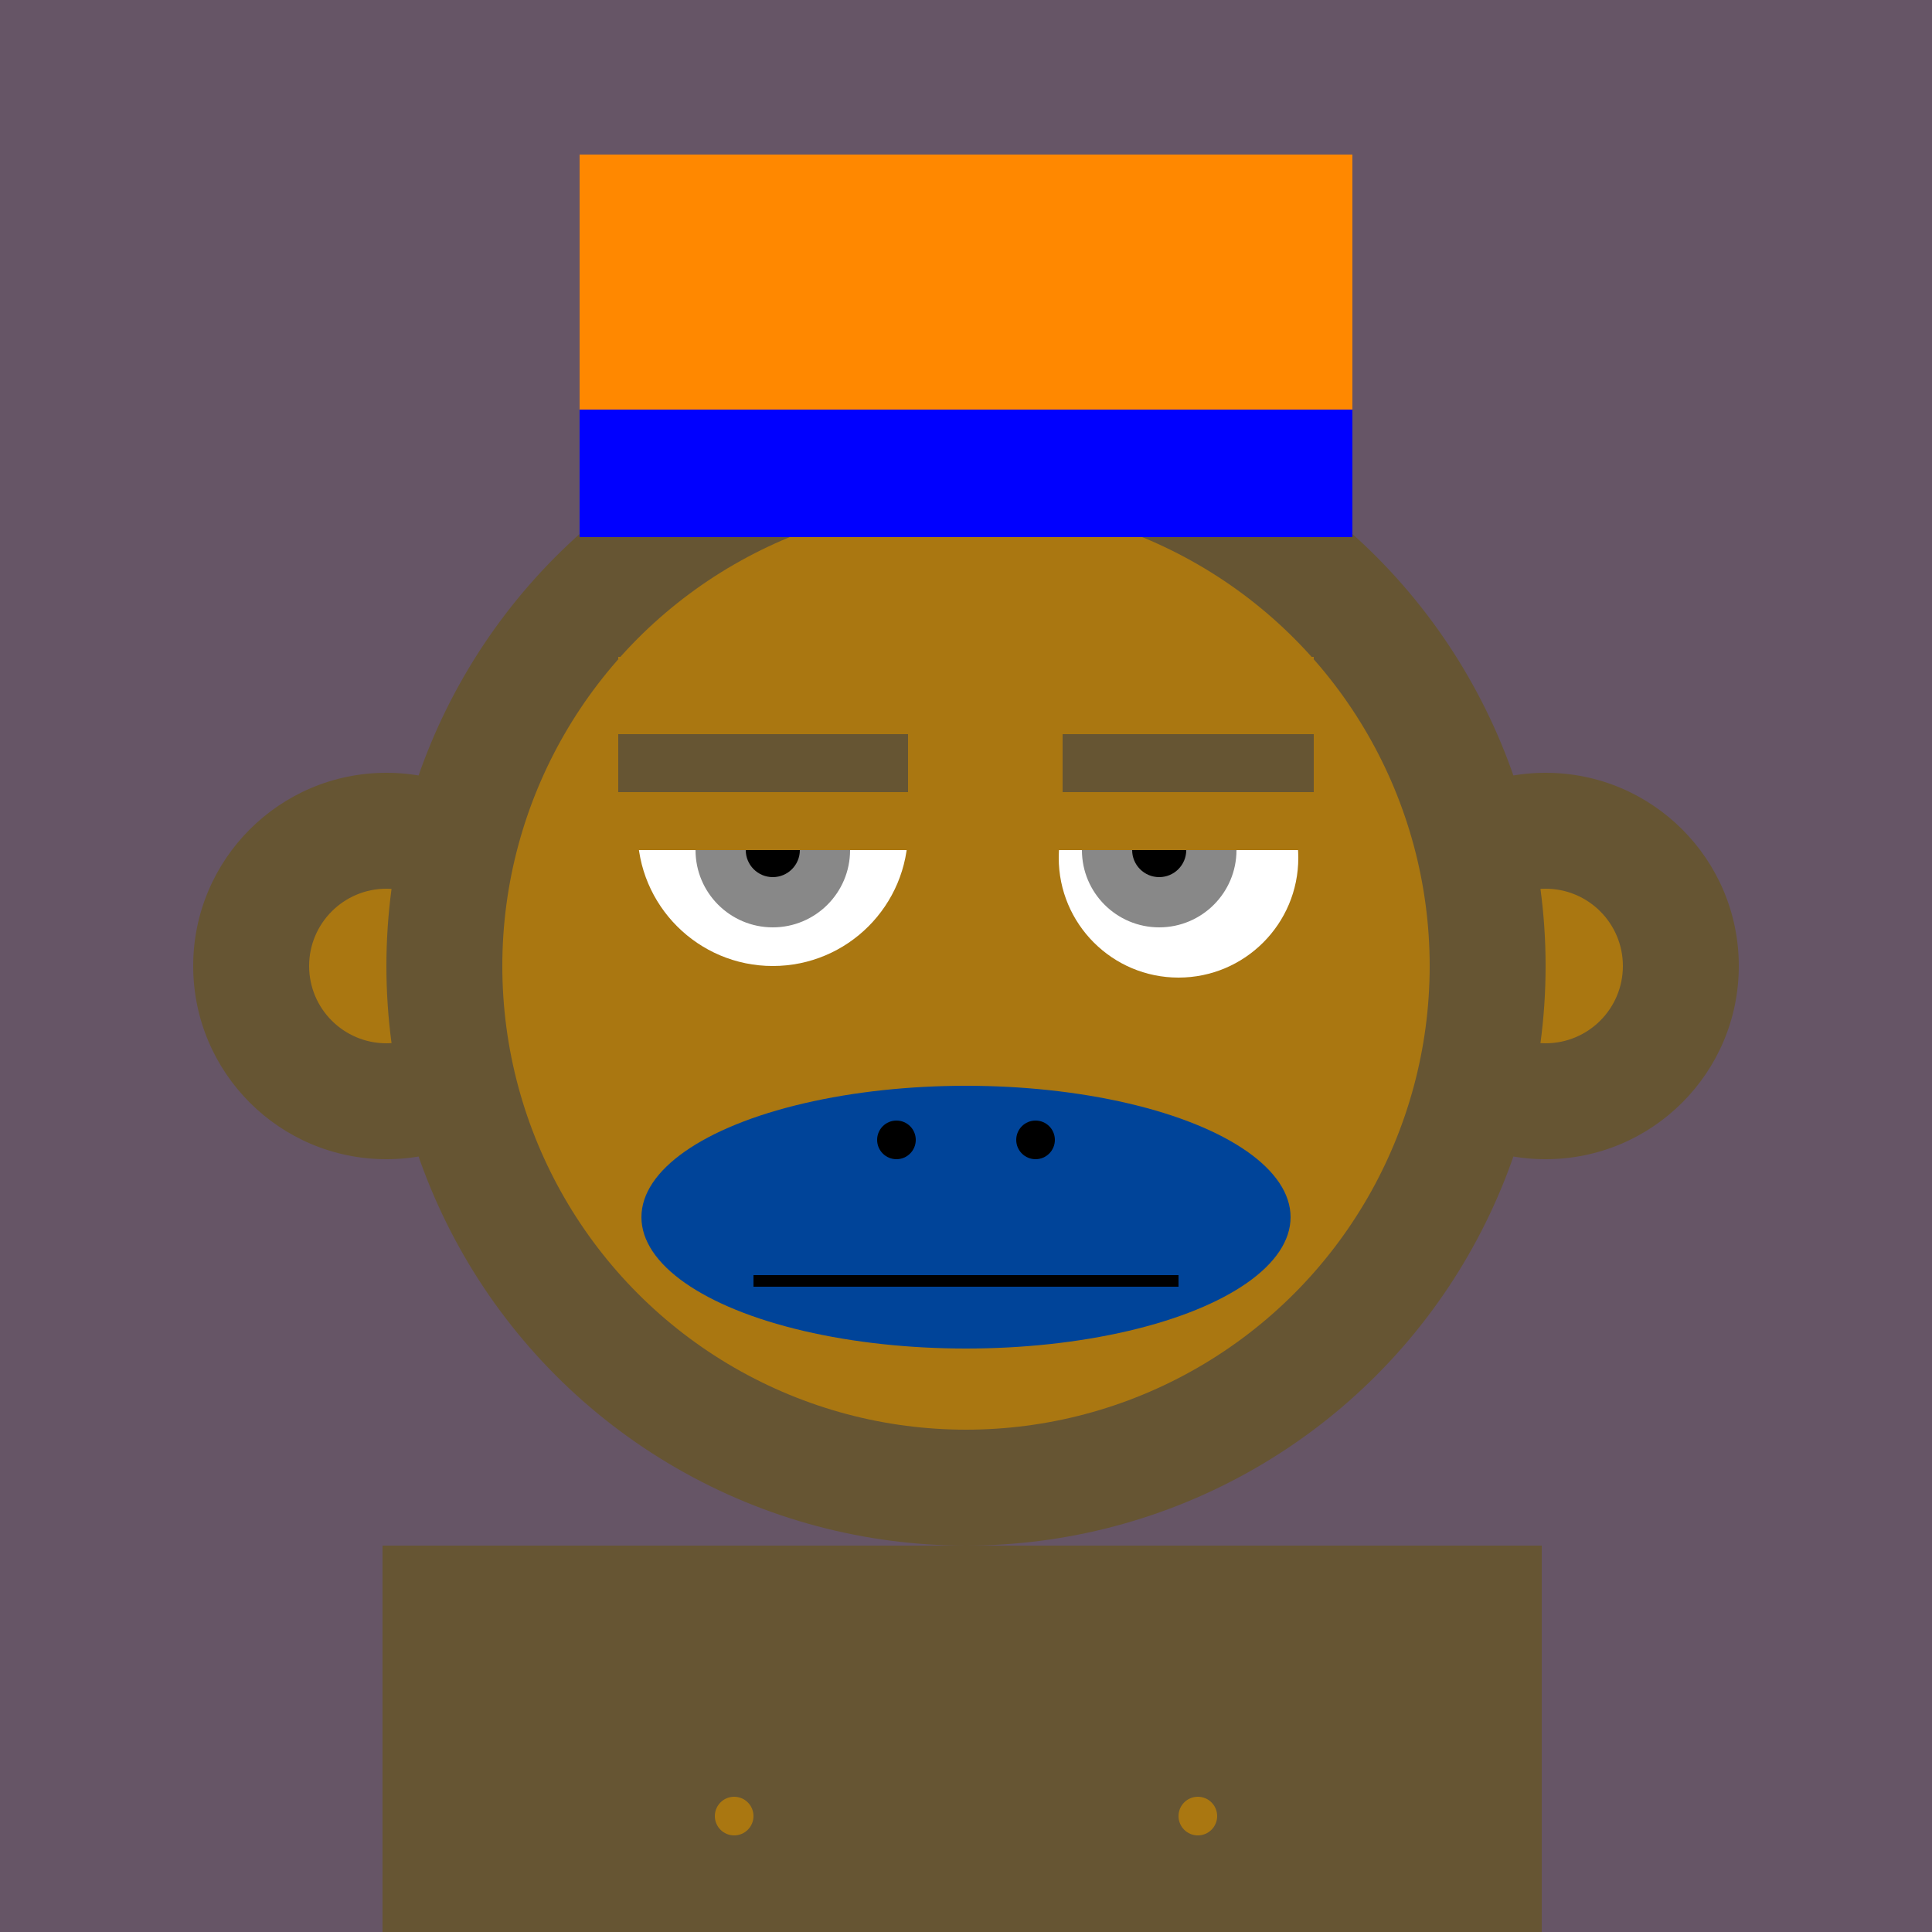 <svg xmlns="http://www.w3.org/2000/svg" preserveAspectRatio="xMinYMin meet" viewBox="0 0 500 500"><rect x="0" y="0" width="500" height="500" style="fill:#656"/><rect width="300" height="120" x="99" y="400" style="fill:#653"/><circle cx="190" cy="470" r="5" style="fill:#a71"/><circle cx="310" cy="470" r="5" style="fill:#a71"/><circle cx="100" cy="250" r="50" style="fill:#653"/><circle cx="100" cy="250" r="20" style="fill:#a71"/><circle cx="400" cy="250" r="50" style="fill:#653"/><circle cx="400" cy="250" r="20" style="fill:#a71"/><circle cx="250" cy="250" r="150" style="fill:#653"/><circle cx="250" cy="250" r="120" style="fill:#a71"/><circle cx="200" cy="215" r="35" style="fill:#fff"/><circle cx="305" cy="222" r="31" style="fill:#fff"/><circle cx="200" cy="220" r="20" style="fill:#888"/><circle cx="300" cy="220" r="20" style="fill:#888"/><circle cx="200" cy="220" r="7" style="fill:#000"/><circle cx="300" cy="220" r="7" style="fill:#000"/><rect x="150" y="190" width="200" height="30" style="fill:#a71"/><rect x="160" y="170" width="180" height="50" style="fill:#a71"/><rect x="160" y="190" width="75" height="15" style="fill:#653"/><rect x="275" y="190" width="65" height="15" style="fill:#653"/><ellipse cx="250" cy="315" rx="84" ry="34" style="fill:#049"/><rect x="195" y="330" width="110" height="3" style="fill:#000"/><circle cx="268" cy="295" r="5" style="fill:#000"/><circle cx="232" cy="295" r="5" style="fill:#000"/><rect width="200" height="99" x="150" y="40" style="fill:#f80"/><rect width="200" height="33" x="150" y="106" style="fill:#00f"/></svg>